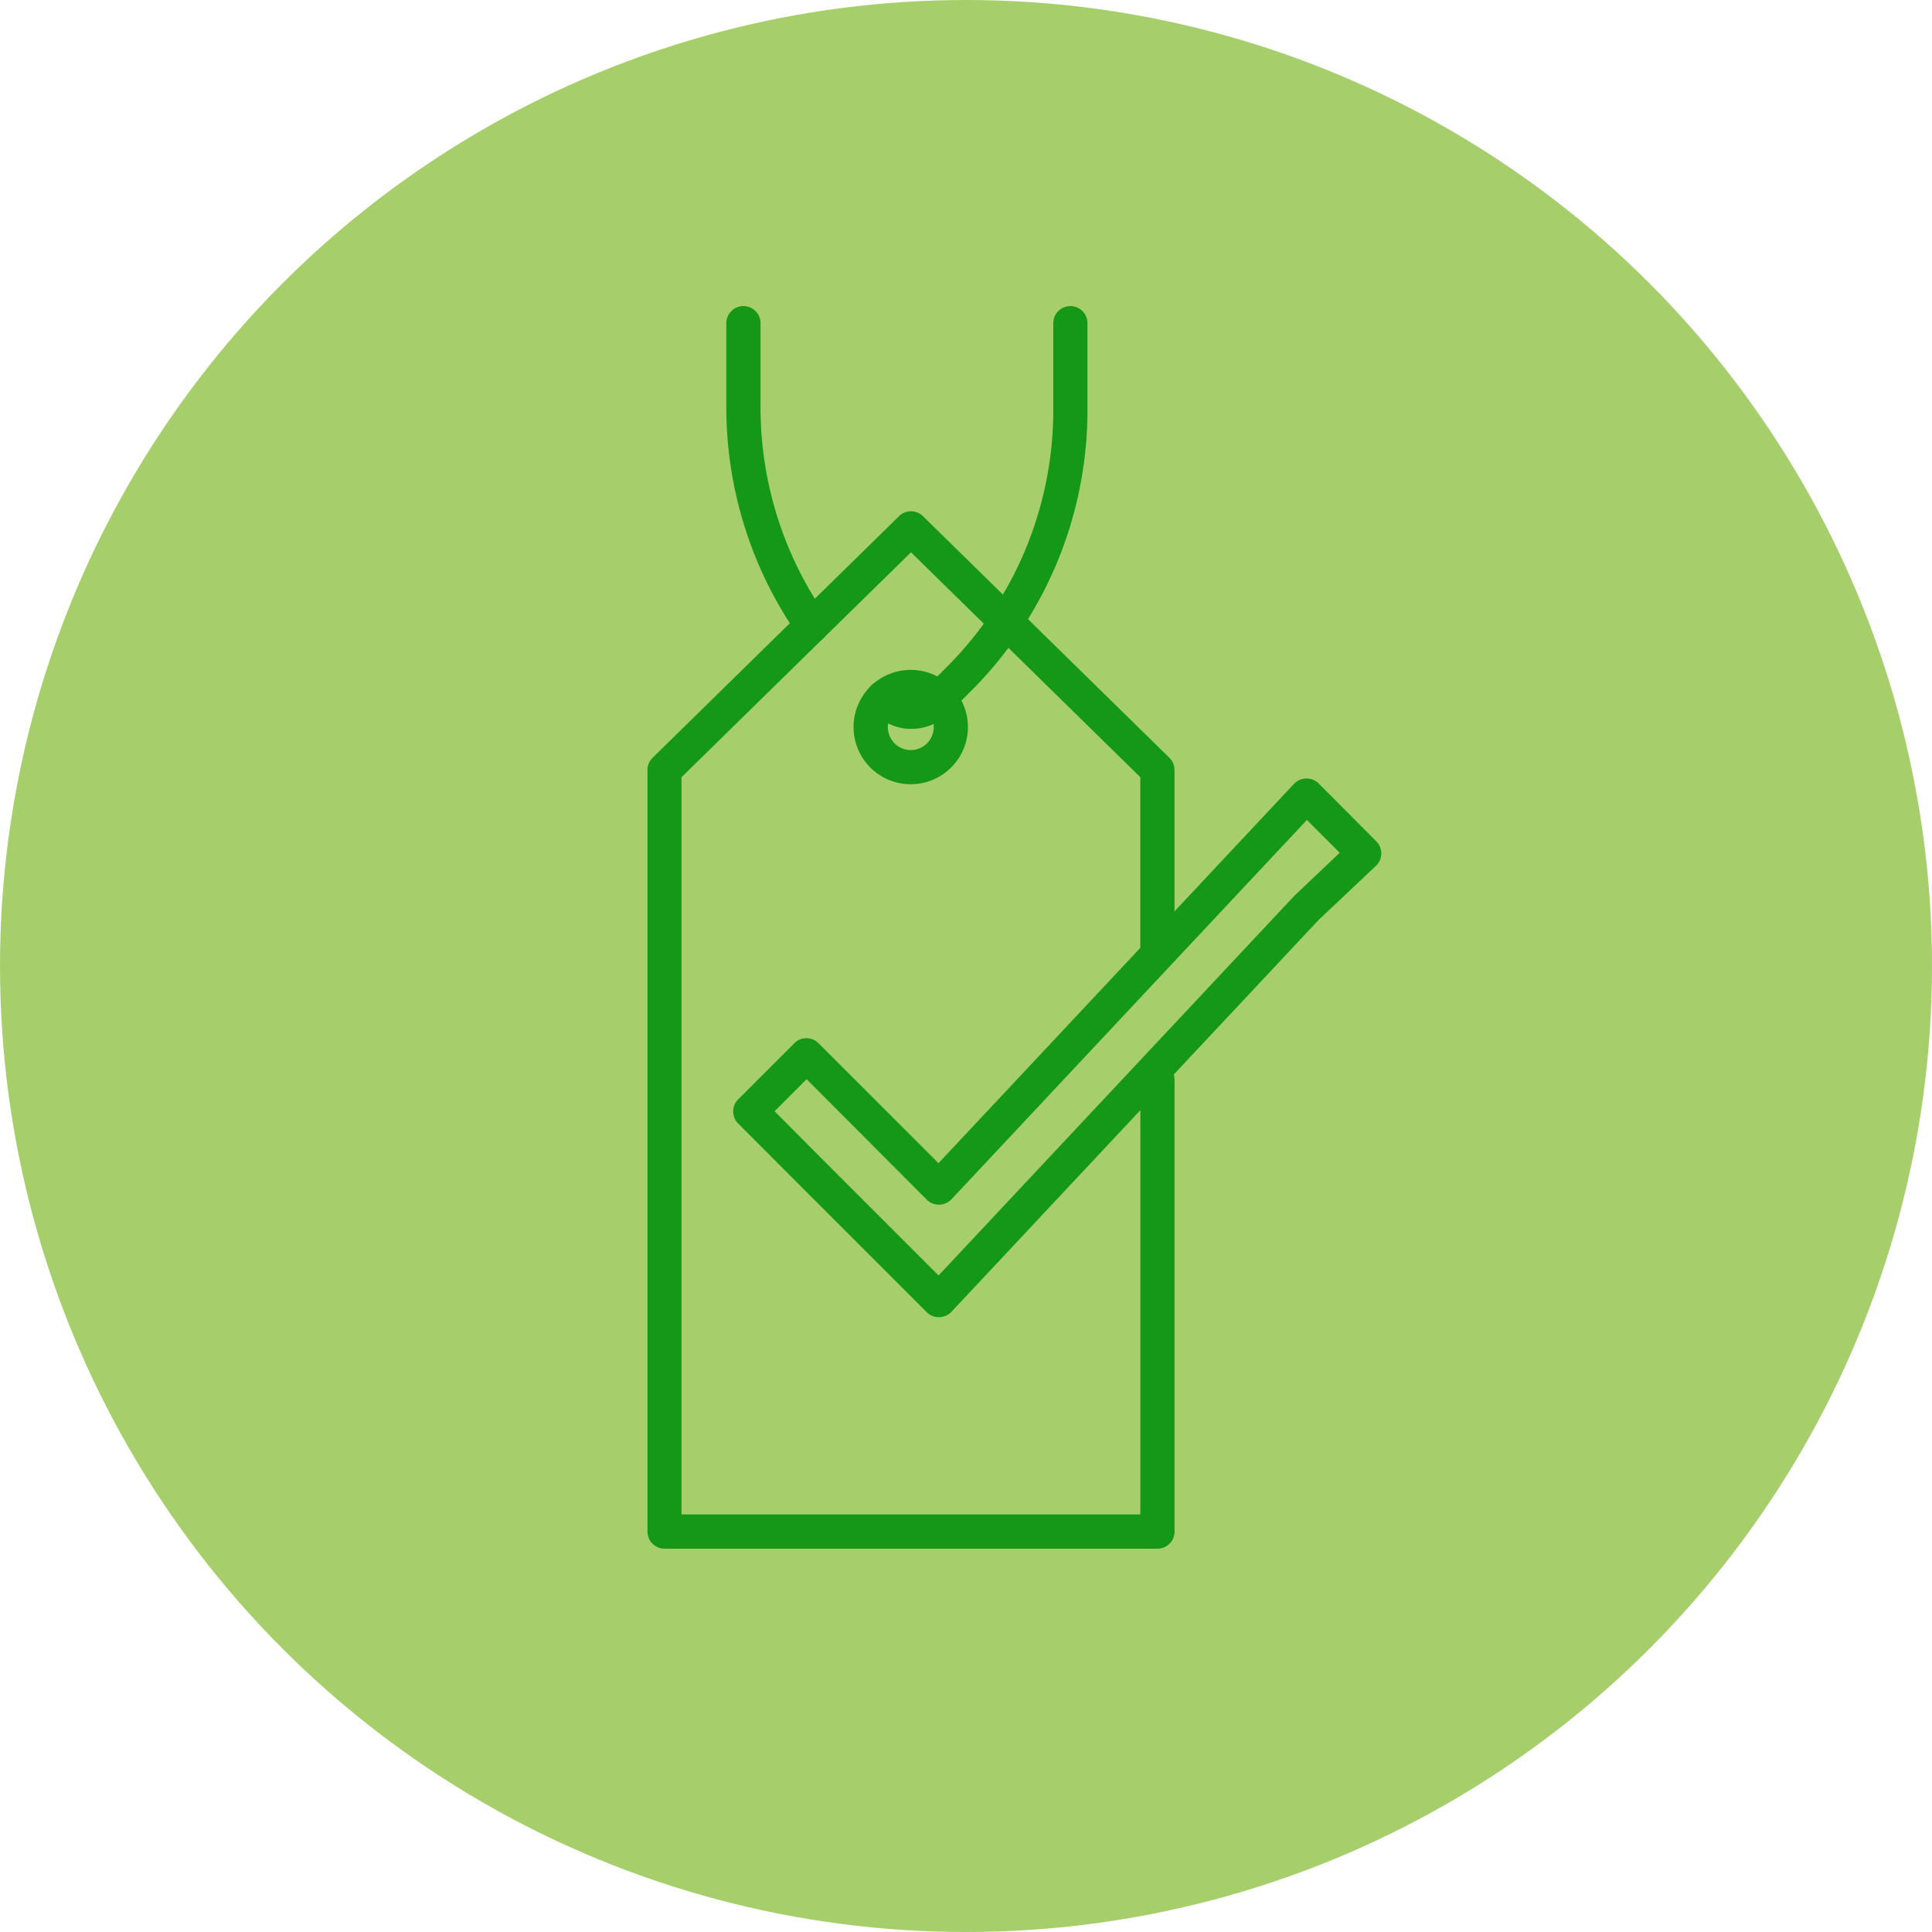 <svg xmlns="http://www.w3.org/2000/svg" viewBox="0 0 400 400"><circle cx="200" cy="200" r="200" style="fill:#90c348;isolation:isolate;opacity:0.8"/><path d="M239.59,320.64h-102a3.55,3.55,0,0,1-3.54-3.55V159.42a3.55,3.55,0,0,1,1.06-2.53l51-50a3.54,3.54,0,0,1,5,0l51,50a3.55,3.55,0,0,1,1.06,2.53V196.1a3.54,3.54,0,0,1-7.08,0V160.91l-47.48-46.56L141.1,160.91V313.55h95v-90a3.54,3.54,0,1,1,7.08,0v93.54A3.54,3.54,0,0,1,239.59,320.64Z" style="fill:#159817"/><path d="M188.57,162.37a11.84,11.84,0,1,1,11.83-11.84A11.85,11.85,0,0,1,188.57,162.37Zm0-16.58a4.75,4.75,0,1,0,4.75,4.74A4.74,4.74,0,0,0,188.57,145.79Z" style="fill:#159817"/><path d="M188.74,150.9c-.25,0-.51,0-.76,0a10.79,10.79,0,0,1-7.87-4.29,3.54,3.54,0,1,1,5.66-4.25,3.69,3.69,0,0,0,2.71,1.47,3.64,3.64,0,0,0,2.88-1.08l4.52-4.52a75.21,75.21,0,0,0,22.19-53.55V66.91a3.54,3.54,0,1,1,7.08,0V84.66a82.24,82.24,0,0,1-24.26,58.56l-4.52,4.52A10.78,10.78,0,0,1,188.74,150.9Z" style="fill:#159817"/><path d="M168.08,133a3.52,3.52,0,0,1-2.91-1.52,82.43,82.43,0,0,1-14.79-47.24V66.91a3.54,3.54,0,1,1,7.08,0V84.27A75.37,75.37,0,0,0,171,127.46a3.54,3.54,0,0,1-2.91,5.57Z" style="fill:#159817"/><path d="M194.4,272.71a3.54,3.54,0,0,1-2.5-1l-27.44-27.44h0l-11.63-11.66a3.54,3.54,0,0,1,0-5l11.63-11.63a3.53,3.53,0,0,1,5,0l24.85,24.84,73.59-78.52a3.52,3.52,0,0,1,2.53-1.12,3.57,3.57,0,0,1,2.56,1l11.95,12a3.55,3.55,0,0,1-.06,5.08L273,190.47l-76,81.11a3.53,3.53,0,0,1-2.53,1.12Zm-24.92-33.48,24.84,24.84,73.59-78.53a1.85,1.85,0,0,1,.14-.14l9.32-8.84-6.79-6.8L197,248.29a3.57,3.57,0,0,1-2.53,1.12,3.48,3.48,0,0,1-2.56-1L167,223.44l-6.63,6.63Z" style="fill:#159817"/></svg>